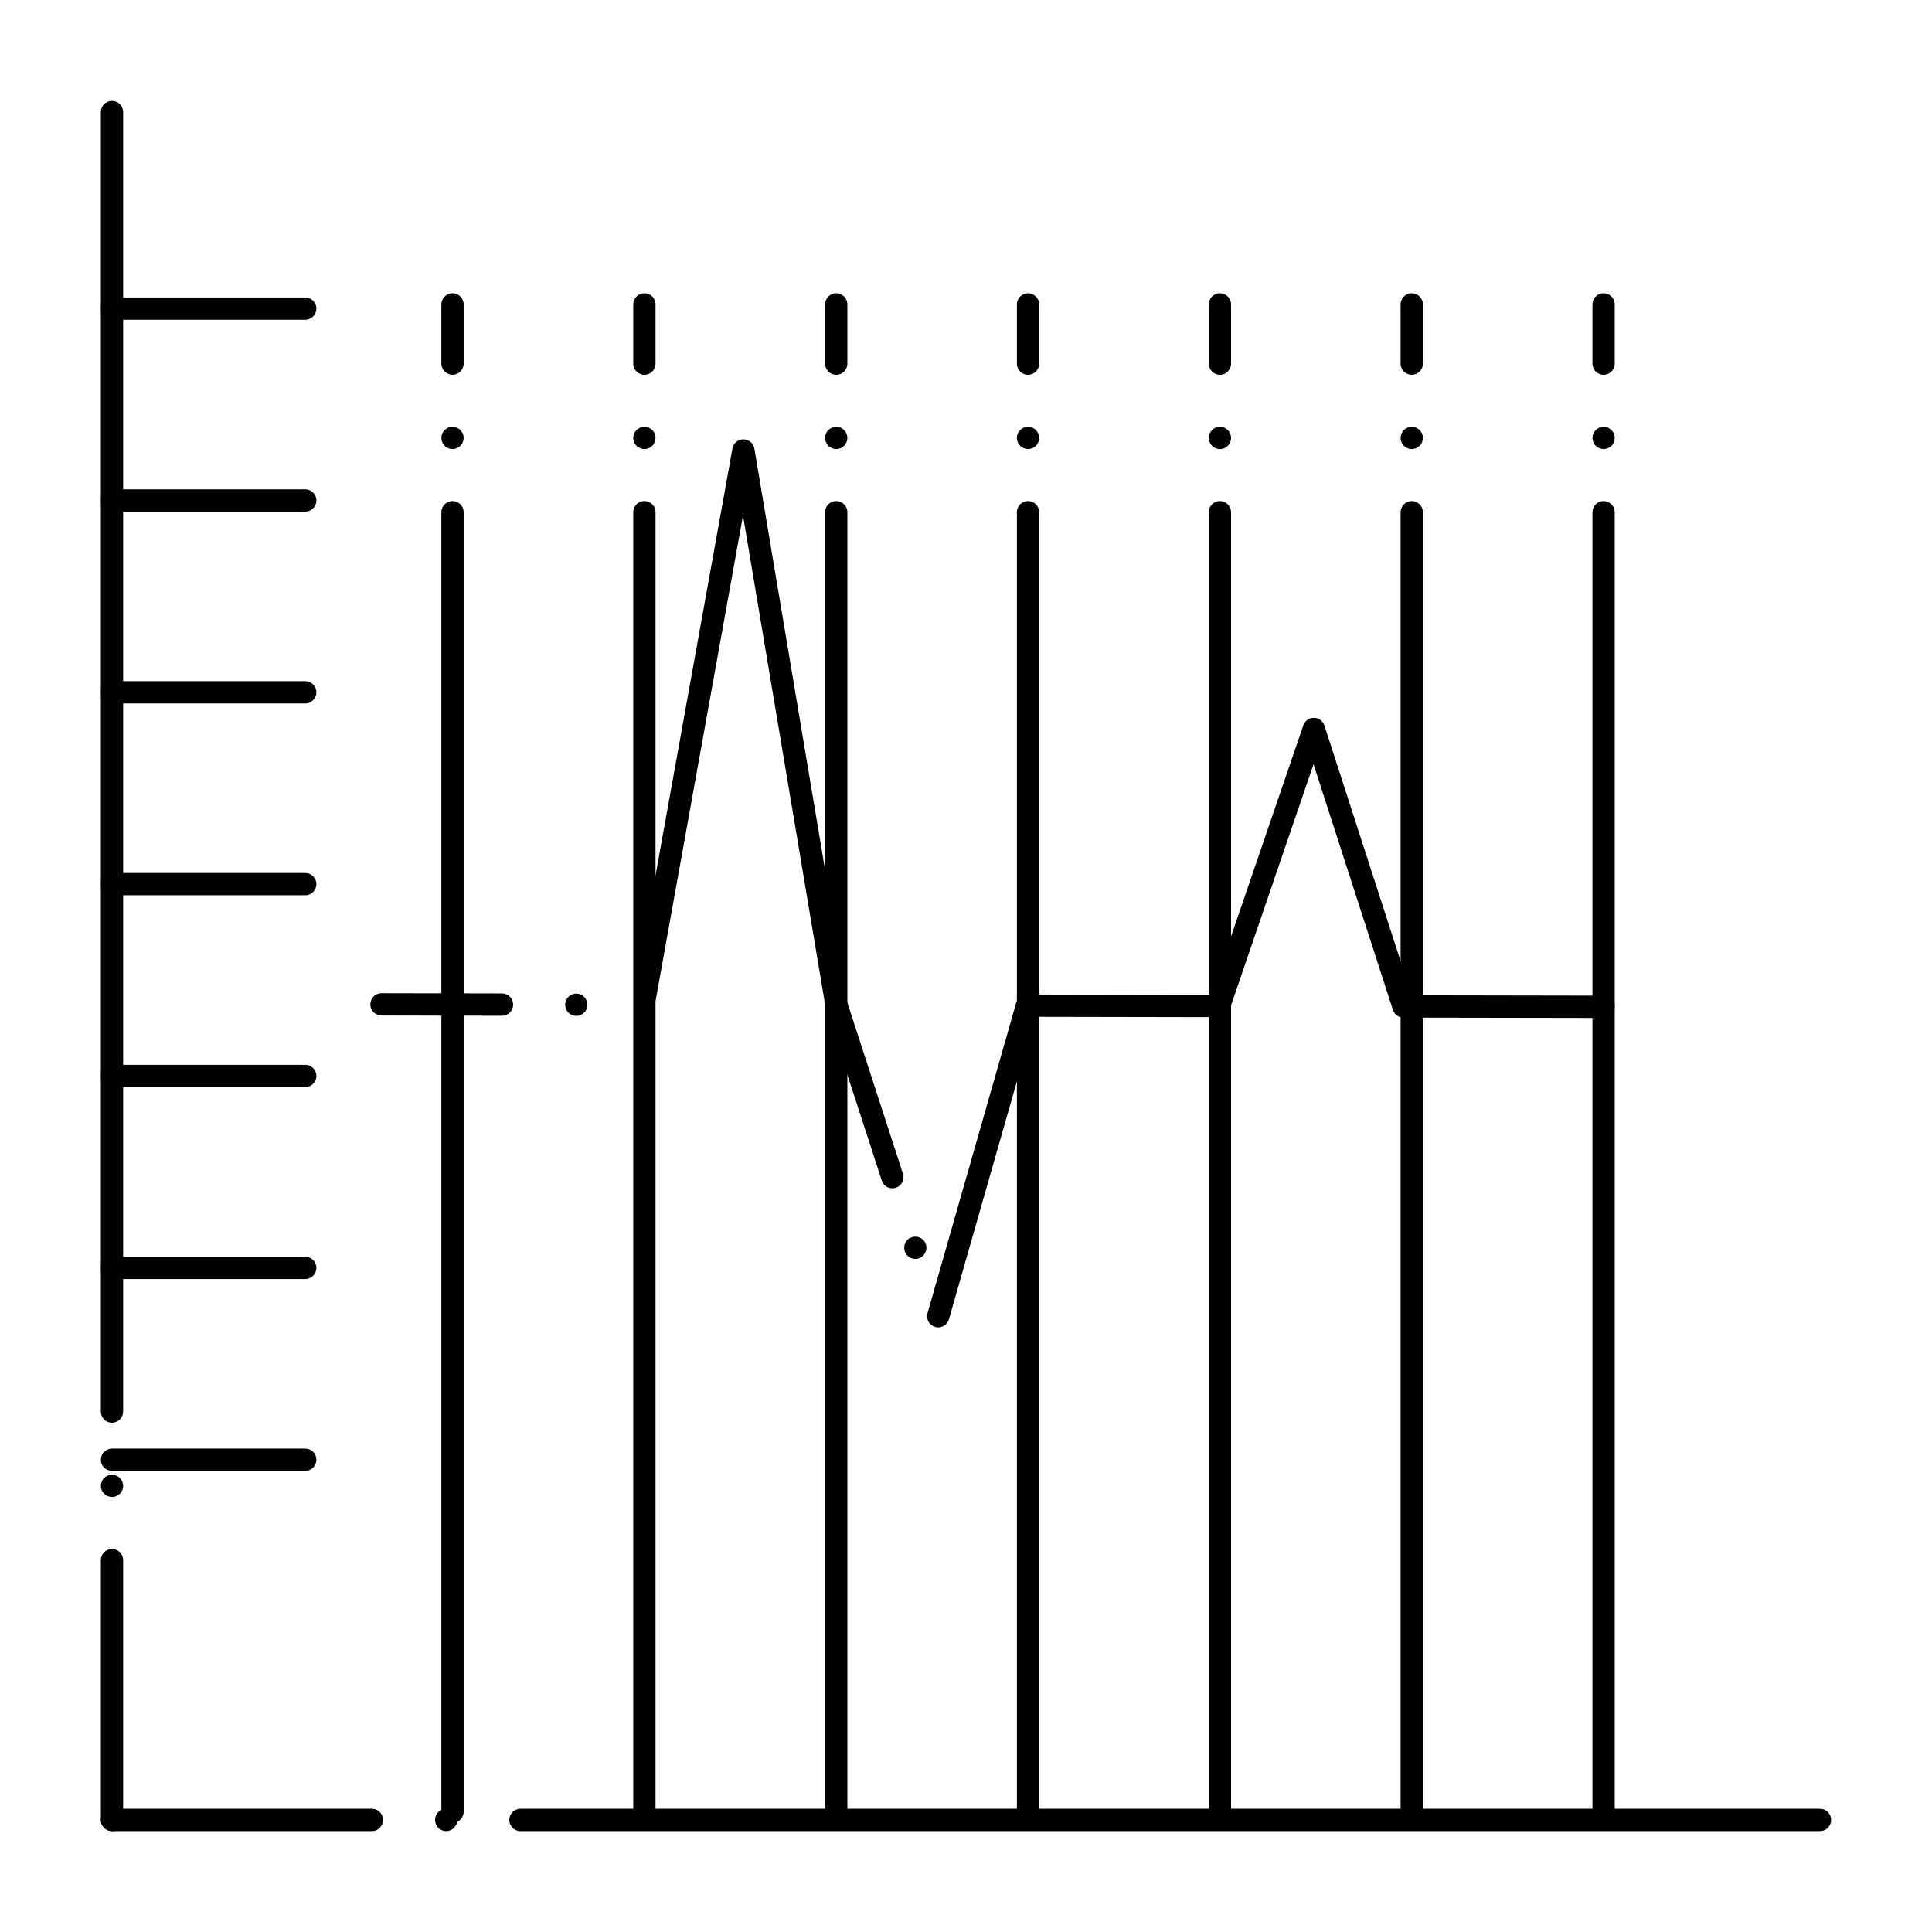 <?xml version="1.0" encoding="UTF-8"?>
<!-- Uploaded to: ICON Repo, www.iconrepo.com, Generator: ICON Repo Mixer Tools -->
<svg fill="#000000" width="800px" height="800px" version="1.1" viewBox="144 144 512 512" xmlns="http://www.w3.org/2000/svg">
 <g>
  <path d="m173.68 629.26c-1.625 0-2.953-1.328-2.953-2.953v-68.859c0-1.625 1.328-2.953 2.953-2.953 1.633 0 2.953 1.328 2.953 2.953v68.859c-0.004 1.625-1.32 2.953-2.953 2.953zm0-88.539c-1.625 0-2.953-1.32-2.953-2.953 0-1.625 1.328-2.953 2.953-2.953 1.633 0 2.953 1.328 2.953 2.953-0.004 1.633-1.32 2.953-2.953 2.953zm0-19.684c-1.625 0-2.953-1.32-2.953-2.953v-344.4c0-1.625 1.328-2.941 2.953-2.941 1.633 0 2.953 1.32 2.953 2.941v344.4c-0.004 1.637-1.32 2.953-2.953 2.953z"/>
  <path d="m626.32 629.26h-344.4c-1.633 0-2.953-1.328-2.953-2.953 0-1.633 1.32-2.961 2.953-2.961h344.4c1.621 0 2.953 1.328 2.953 2.961-0.004 1.625-1.332 2.953-2.953 2.953zm-364.08 0c-1.633 0-2.953-1.328-2.953-2.953 0-1.633 1.32-2.961 2.953-2.961 1.625 0 2.953 1.328 2.953 2.961 0 1.625-1.328 2.953-2.953 2.953zm-19.68 0h-68.879c-1.625 0-2.953-1.328-2.953-2.953 0-1.633 1.328-2.961 2.953-2.961h68.879c1.625 0 2.953 1.328 2.953 2.961 0 1.625-1.332 2.953-2.953 2.953z"/>
  <path d="m224.89 228.73h-51.215c-1.625 0-2.953-1.32-2.953-2.953 0-1.625 1.328-2.941 2.953-2.941h51.219c1.625 0 2.953 1.32 2.953 2.941-0.004 1.633-1.332 2.953-2.957 2.953z"/>
  <path d="m568.97 627.09c-1.625 0-2.953-1.32-2.953-2.953v-344.4c0-1.625 1.328-2.953 2.953-2.953s2.953 1.328 2.953 2.953v344.4c-0.004 1.633-1.332 2.953-2.953 2.953zm0-364.08c-1.625 0-2.953-1.32-2.953-2.953 0-1.625 1.328-2.953 2.953-2.953s2.953 1.328 2.953 2.953c-0.004 1.637-1.332 2.953-2.953 2.953zm0-19.68c-1.625 0-2.953-1.32-2.953-2.953v-15.703c0-1.633 1.328-2.961 2.953-2.961s2.953 1.328 2.953 2.961v15.703c-0.004 1.637-1.332 2.953-2.953 2.953z"/>
  <path d="m224.89 279.58h-51.215c-1.625 0-2.953-1.32-2.953-2.953 0-1.625 1.328-2.953 2.953-2.953h51.219c1.625 0 2.953 1.328 2.953 2.953-0.004 1.633-1.332 2.953-2.957 2.953z"/>
  <path d="m518.13 627.09c-1.625 0-2.953-1.32-2.953-2.953v-344.4c0-1.625 1.328-2.953 2.953-2.953s2.953 1.328 2.953 2.953v344.4c-0.004 1.633-1.332 2.953-2.953 2.953zm0-364.08c-1.625 0-2.953-1.32-2.953-2.953 0-1.625 1.328-2.953 2.953-2.953s2.953 1.328 2.953 2.953c-0.004 1.637-1.332 2.953-2.953 2.953zm0-19.68c-1.625 0-2.953-1.32-2.953-2.953v-15.703c0-1.633 1.328-2.961 2.953-2.961s2.953 1.328 2.953 2.961v15.703c-0.004 1.637-1.332 2.953-2.953 2.953z"/>
  <path d="m224.89 330.42h-51.215c-1.625 0-2.953-1.328-2.953-2.953s1.328-2.953 2.953-2.953h51.219c1.625 0 2.953 1.328 2.953 2.953-0.004 1.625-1.332 2.953-2.957 2.953z"/>
  <path d="m467.29 627.09c-1.625 0-2.953-1.32-2.953-2.953v-344.4c0-1.625 1.328-2.953 2.953-2.953s2.953 1.328 2.953 2.953v344.4c0 1.633-1.328 2.953-2.953 2.953zm0-364.08c-1.625 0-2.953-1.32-2.953-2.953 0-1.625 1.328-2.953 2.953-2.953s2.953 1.328 2.953 2.953c0 1.637-1.328 2.953-2.953 2.953zm0-19.68c-1.625 0-2.953-1.32-2.953-2.953v-15.703c0-1.633 1.328-2.961 2.953-2.961s2.953 1.328 2.953 2.961v15.703c0 1.637-1.328 2.953-2.953 2.953z"/>
  <path d="m224.89 381.26h-51.215c-1.625 0-2.953-1.328-2.953-2.953 0-1.633 1.328-2.953 2.953-2.953h51.219c1.625 0 2.953 1.32 2.953 2.953-0.004 1.625-1.332 2.953-2.957 2.953z"/>
  <path d="m416.44 627.09c-1.625 0-2.953-1.32-2.953-2.953v-344.4c0-1.625 1.328-2.953 2.953-2.953 1.633 0 2.953 1.328 2.953 2.953v344.4c0 1.633-1.32 2.953-2.953 2.953zm0-364.08c-1.625 0-2.953-1.32-2.953-2.953 0-1.625 1.328-2.953 2.953-2.953 1.633 0 2.953 1.328 2.953 2.953 0 1.637-1.32 2.953-2.953 2.953zm0-19.68c-1.625 0-2.953-1.32-2.953-2.953v-15.703c0-1.633 1.328-2.961 2.953-2.961 1.633 0 2.953 1.328 2.953 2.961v15.703c0 1.637-1.32 2.953-2.953 2.953z"/>
  <path d="m224.89 432.1h-51.215c-1.625 0-2.953-1.32-2.953-2.953 0-1.625 1.328-2.953 2.953-2.953h51.219c1.625 0 2.953 1.328 2.953 2.953-0.004 1.633-1.332 2.953-2.957 2.953z"/>
  <path d="m365.61 627.09c-1.633 0-2.953-1.32-2.953-2.953v-344.4c0-1.625 1.32-2.953 2.953-2.953 1.625 0 2.953 1.328 2.953 2.953v344.4c-0.004 1.633-1.332 2.953-2.953 2.953zm0-364.08c-1.633 0-2.953-1.32-2.953-2.953 0-1.625 1.32-2.953 2.953-2.953 1.625 0 2.953 1.328 2.953 2.953-0.004 1.637-1.332 2.953-2.953 2.953zm0-19.68c-1.633 0-2.953-1.32-2.953-2.953v-15.703c0-1.633 1.32-2.961 2.953-2.961 1.625 0 2.953 1.328 2.953 2.961v15.703c-0.004 1.637-1.332 2.953-2.953 2.953z"/>
  <path d="m224.89 482.96h-51.215c-1.625 0-2.953-1.32-2.953-2.953 0-1.621 1.328-2.953 2.953-2.953h51.219c1.625 0 2.953 1.328 2.953 2.953-0.004 1.633-1.332 2.953-2.957 2.953z"/>
  <path d="m314.77 627.09c-1.625 0-2.953-1.32-2.953-2.953v-344.4c0-1.625 1.328-2.953 2.953-2.953 1.633 0 2.953 1.328 2.953 2.953v344.4c-0.004 1.633-1.32 2.953-2.953 2.953zm0-364.08c-1.625 0-2.953-1.32-2.953-2.953 0-1.625 1.328-2.953 2.953-2.953 1.633 0 2.953 1.328 2.953 2.953-0.004 1.637-1.32 2.953-2.953 2.953zm0-19.68c-1.625 0-2.953-1.32-2.953-2.953v-15.703c0-1.633 1.328-2.961 2.953-2.961 1.633 0 2.953 1.328 2.953 2.961v15.703c-0.004 1.637-1.32 2.953-2.953 2.953z"/>
  <path d="m224.89 533.8h-51.215c-1.625 0-2.953-1.328-2.953-2.953 0-1.633 1.328-2.953 2.953-2.953h51.219c1.625 0 2.953 1.32 2.953 2.953-0.004 1.629-1.332 2.953-2.957 2.953z"/>
  <path d="m263.92 627.09c-1.625 0-2.953-1.32-2.953-2.953v-344.4c0-1.625 1.328-2.953 2.953-2.953 1.633 0 2.953 1.328 2.953 2.953v344.4c-0.004 1.633-1.32 2.953-2.953 2.953zm0-364.08c-1.625 0-2.953-1.32-2.953-2.953 0-1.625 1.328-2.953 2.953-2.953 1.633 0 2.953 1.328 2.953 2.953-0.004 1.637-1.32 2.953-2.953 2.953zm0-19.68c-1.625 0-2.953-1.32-2.953-2.953v-15.703c0-1.633 1.328-2.961 2.953-2.961 1.633 0 2.953 1.328 2.953 2.961v15.703c-0.004 1.637-1.32 2.953-2.953 2.953z"/>
  <path d="m392.64 495.77c-0.266 0-0.543-0.039-0.809-0.117-1.566-0.441-2.481-2.086-2.027-3.652l23.508-82.305c0.352-1.258 1.523-2.137 2.832-2.137l48.805 0.09 24.441-71.418c0.402-1.199 1.523-1.996 2.785-1.996h0.031c1.27 0.012 2.391 0.828 2.785 2.047l23.113 71.488 50.871 0.09h0.012c0.789 0 1.516 0.312 2.074 0.867 0.551 0.559 0.855 1.297 0.855 2.086-0.012 1.621-1.328 2.953-2.953 2.953l-53.02-0.09c-1.277-0.012-2.41-0.828-2.805-2.047l-21.035-65.094-22.246 65.023c-0.402 1.191-1.527 1.996-2.785 1.996l-48.699-0.09-22.887 80.156c-0.367 1.262-1.539 2.148-2.848 2.148zm-6.07-18.137c-1.277 0-2.41-0.828-2.805-2.047-0.246-0.746-0.176-1.543 0.176-2.254 0.355-0.699 0.965-1.219 1.711-1.457 0.297-0.098 0.609-0.148 0.914-0.148 1.277 0 2.41 0.816 2.805 2.035 0.246 0.746 0.188 1.555-0.176 2.254-0.355 0.699-0.965 1.219-1.711 1.465-0.293 0.102-0.609 0.152-0.914 0.152zm-6.082-18.715c-0.766 0-1.523-0.316-2.066-0.848-0.344-0.336-0.59-0.746-0.738-1.191l-14.809-45.551-0.098-0.422-21.875-130.3-23.125 128.39c-0.285 1.586-1.84 2.676-3.426 2.383-0.777-0.137-1.457-0.57-1.91-1.219-0.453-0.648-0.621-1.426-0.48-2.203l26.145-145.09c0.246-1.406 1.477-2.43 2.902-2.43h0.02c1.438 0.012 2.656 1.043 2.894 2.469l24.641 146.81 14.73 45.332c0.098 0.305 0.148 0.629 0.148 0.945-0.02 1.27-0.836 2.383-2.035 2.773-0.051 0.02-0.098 0.031-0.148 0.039-0.258 0.07-0.512 0.109-0.77 0.109zm-83.766-45.699h-0.012c-0.789 0-1.523-0.305-2.086-0.867-0.551-0.559-0.855-1.297-0.855-2.086 0-1.621 1.328-2.953 2.953-2.953 1.633 0.012 2.953 1.328 2.953 2.961-0.012 1.629-1.332 2.945-2.953 2.945zm-19.68-0.039h-0.012l-31.949-0.059c-0.789 0-1.523-0.305-2.086-0.867-0.551-0.562-0.855-1.301-0.855-2.086 0-1.625 1.328-2.953 2.953-2.953l31.949 0.059c0.789 0 1.535 0.316 2.086 0.875 0.562 0.551 0.867 1.297 0.867 2.086-0.012 1.629-1.332 2.945-2.953 2.945z"/>
 </g>
</svg>